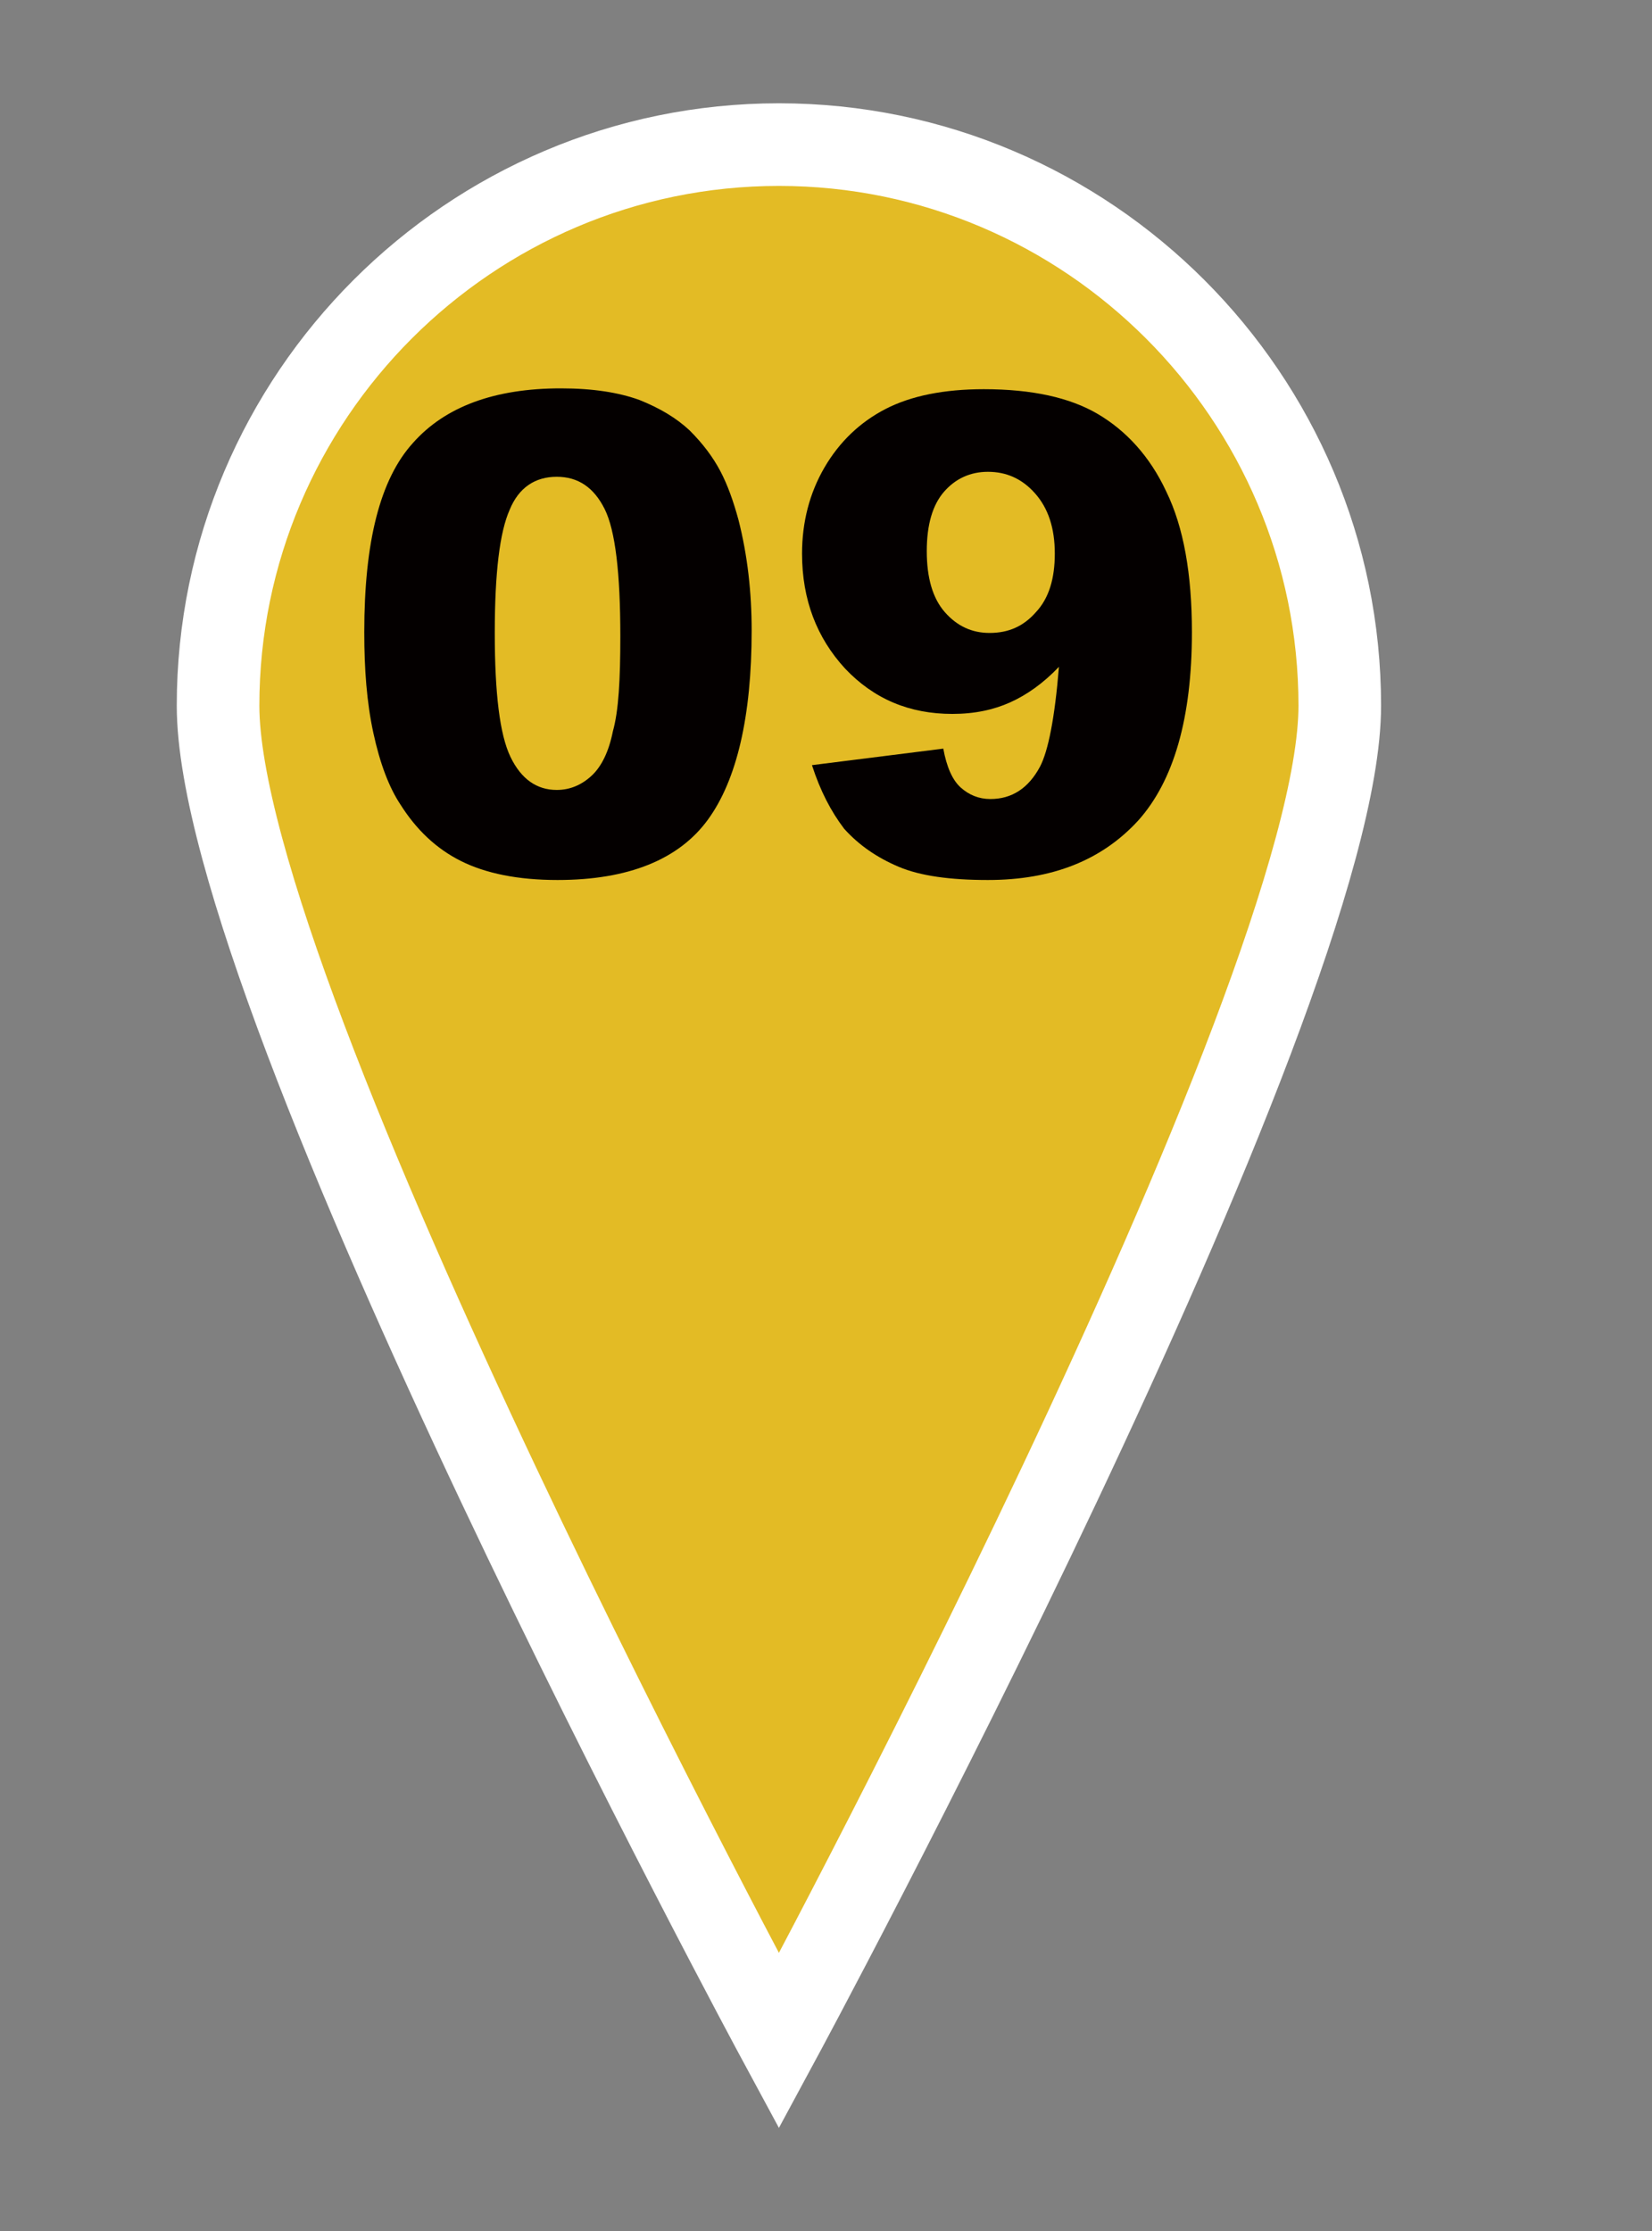 <?xml version="1.0" encoding="utf-8"?>
<!-- Generator: Adobe Illustrator 24.0.1, SVG Export Plug-In . SVG Version: 6.00 Build 0)  -->
<svg version="1.1" id="レイヤー_1" xmlns="http://www.w3.org/2000/svg" xmlns:xlink="http://www.w3.org/1999/xlink" x="0px"
	 y="0px" viewBox="0 0 20 27" style="enable-background:new 0 0 20 27;" xml:space="preserve">
<rect x="0" y="0" width="20" height="27" fill="#808080" stroke="none"/>
<style type="text/css">
	.st0{fill:#FFFFFF;}
	.st1{fill:#E3BB25;stroke:#FFFFFF;stroke-miterlimit:10;}
	.st2{fill:#040000;}
</style>
<g>
	<g>
		<path class="st0" d="M4.02,7.7c0-1.17,0.21-1.98,0.63-2.45s1.06-0.7,1.92-0.7c0.41,0,0.75,0.05,1.02,0.15s0.48,0.23,0.65,0.4
			c0.17,0.16,0.3,0.33,0.4,0.52C8.72,5.79,8.8,6,8.86,6.24C8.97,6.7,9.03,7.18,9.03,7.67c0,1.11-0.19,1.93-0.56,2.44
			c-0.38,0.52-1.03,0.77-1.95,0.77c-0.52,0-0.93-0.08-1.25-0.25s-0.58-0.41-0.78-0.72C4.34,9.7,4.22,9.39,4.14,8.99
			C4.06,8.6,4.02,8.17,4.02,7.7z M5.71,7.7c0,0.78,0.07,1.31,0.21,1.6s0.34,0.43,0.6,0.43c0.17,0,0.32-0.06,0.45-0.18
			C7.1,9.43,7.19,9.24,7.25,8.97C7.3,8.71,7.33,8.3,7.33,7.75c0-0.81-0.07-1.36-0.21-1.64C6.99,5.82,6.78,5.68,6.51,5.68
			c-0.28,0-0.49,0.14-0.61,0.43C5.77,6.4,5.71,6.93,5.71,7.7z"/>
		<path class="st0" d="M13.6,4.55v6.24h-1.72V6.7c-0.28,0.21-0.55,0.38-0.81,0.51s-0.59,0.26-0.98,0.38v-1.4
			c0.58-0.19,1.03-0.41,1.35-0.67c0.32-0.26,0.57-0.59,0.75-0.97H13.6z"/>
	</g>
</g>
<g>
	<g>
		<path class="st1" d="M9.43,1.75c-3.74,0-6.79,3.05-6.79,6.79c0,3.59,6.79,16.16,6.79,16.16s6.79-12.57,6.79-16.16
			C16.22,4.8,13.17,1.75,9.43,1.75z"/>
	</g>
	<g>
		<path class="st2" d="M4.41,7.65C4.41,6.56,4.6,5.8,5,5.36C5.39,4.92,5.99,4.7,6.79,4.7c0.39,0,0.7,0.05,0.95,0.14
			c0.25,0.1,0.45,0.22,0.61,0.37C8.51,5.37,8.63,5.53,8.72,5.7c0.09,0.17,0.16,0.37,0.22,0.59C9.05,6.72,9.1,7.17,9.1,7.63
			c0,1.04-0.18,1.81-0.53,2.29c-0.35,0.48-0.96,0.73-1.82,0.73c-0.48,0-0.87-0.08-1.17-0.23s-0.54-0.38-0.73-0.68
			C4.71,9.53,4.6,9.24,4.52,8.87S4.41,8.1,4.41,7.65z M5.99,7.66c0,0.73,0.06,1.23,0.19,1.5c0.13,0.27,0.32,0.4,0.56,0.4
			c0.16,0,0.3-0.06,0.42-0.17c0.12-0.11,0.21-0.29,0.26-0.54C7.49,8.6,7.51,8.22,7.51,7.7c0-0.76-0.06-1.28-0.19-1.54
			S7,5.77,6.74,5.77c-0.26,0-0.46,0.13-0.57,0.4C6.05,6.44,5.99,6.93,5.99,7.66z"/>
		<path class="st2" d="M9.83,9.26l1.59-0.2c0.04,0.22,0.11,0.38,0.21,0.47c0.1,0.09,0.22,0.14,0.36,0.14c0.26,0,0.46-0.13,0.6-0.39
			c0.1-0.19,0.18-0.59,0.23-1.21c-0.19,0.2-0.39,0.34-0.59,0.43s-0.43,0.14-0.7,0.14c-0.52,0-0.95-0.18-1.3-0.55
			C9.89,7.72,9.71,7.26,9.71,6.7c0-0.38,0.09-0.73,0.27-1.04s0.43-0.55,0.74-0.71s0.71-0.24,1.19-0.24c0.58,0,1.04,0.1,1.38,0.3
			s0.63,0.51,0.83,0.94c0.21,0.43,0.31,1,0.31,1.7c0,1.04-0.22,1.8-0.65,2.28c-0.44,0.48-1.04,0.72-1.82,0.72
			c-0.46,0-0.82-0.05-1.08-0.16c-0.26-0.11-0.48-0.26-0.66-0.46C10.06,9.82,9.93,9.57,9.83,9.26z M12.77,6.7
			c0-0.31-0.08-0.55-0.24-0.73c-0.16-0.18-0.35-0.26-0.57-0.26c-0.21,0-0.39,0.08-0.53,0.24c-0.14,0.16-0.21,0.4-0.21,0.72
			c0,0.32,0.07,0.57,0.22,0.74c0.15,0.17,0.33,0.25,0.54,0.25c0.23,0,0.41-0.08,0.56-0.25C12.7,7.24,12.77,7,12.77,6.7z"/>
	</g>
</g>
</svg>
